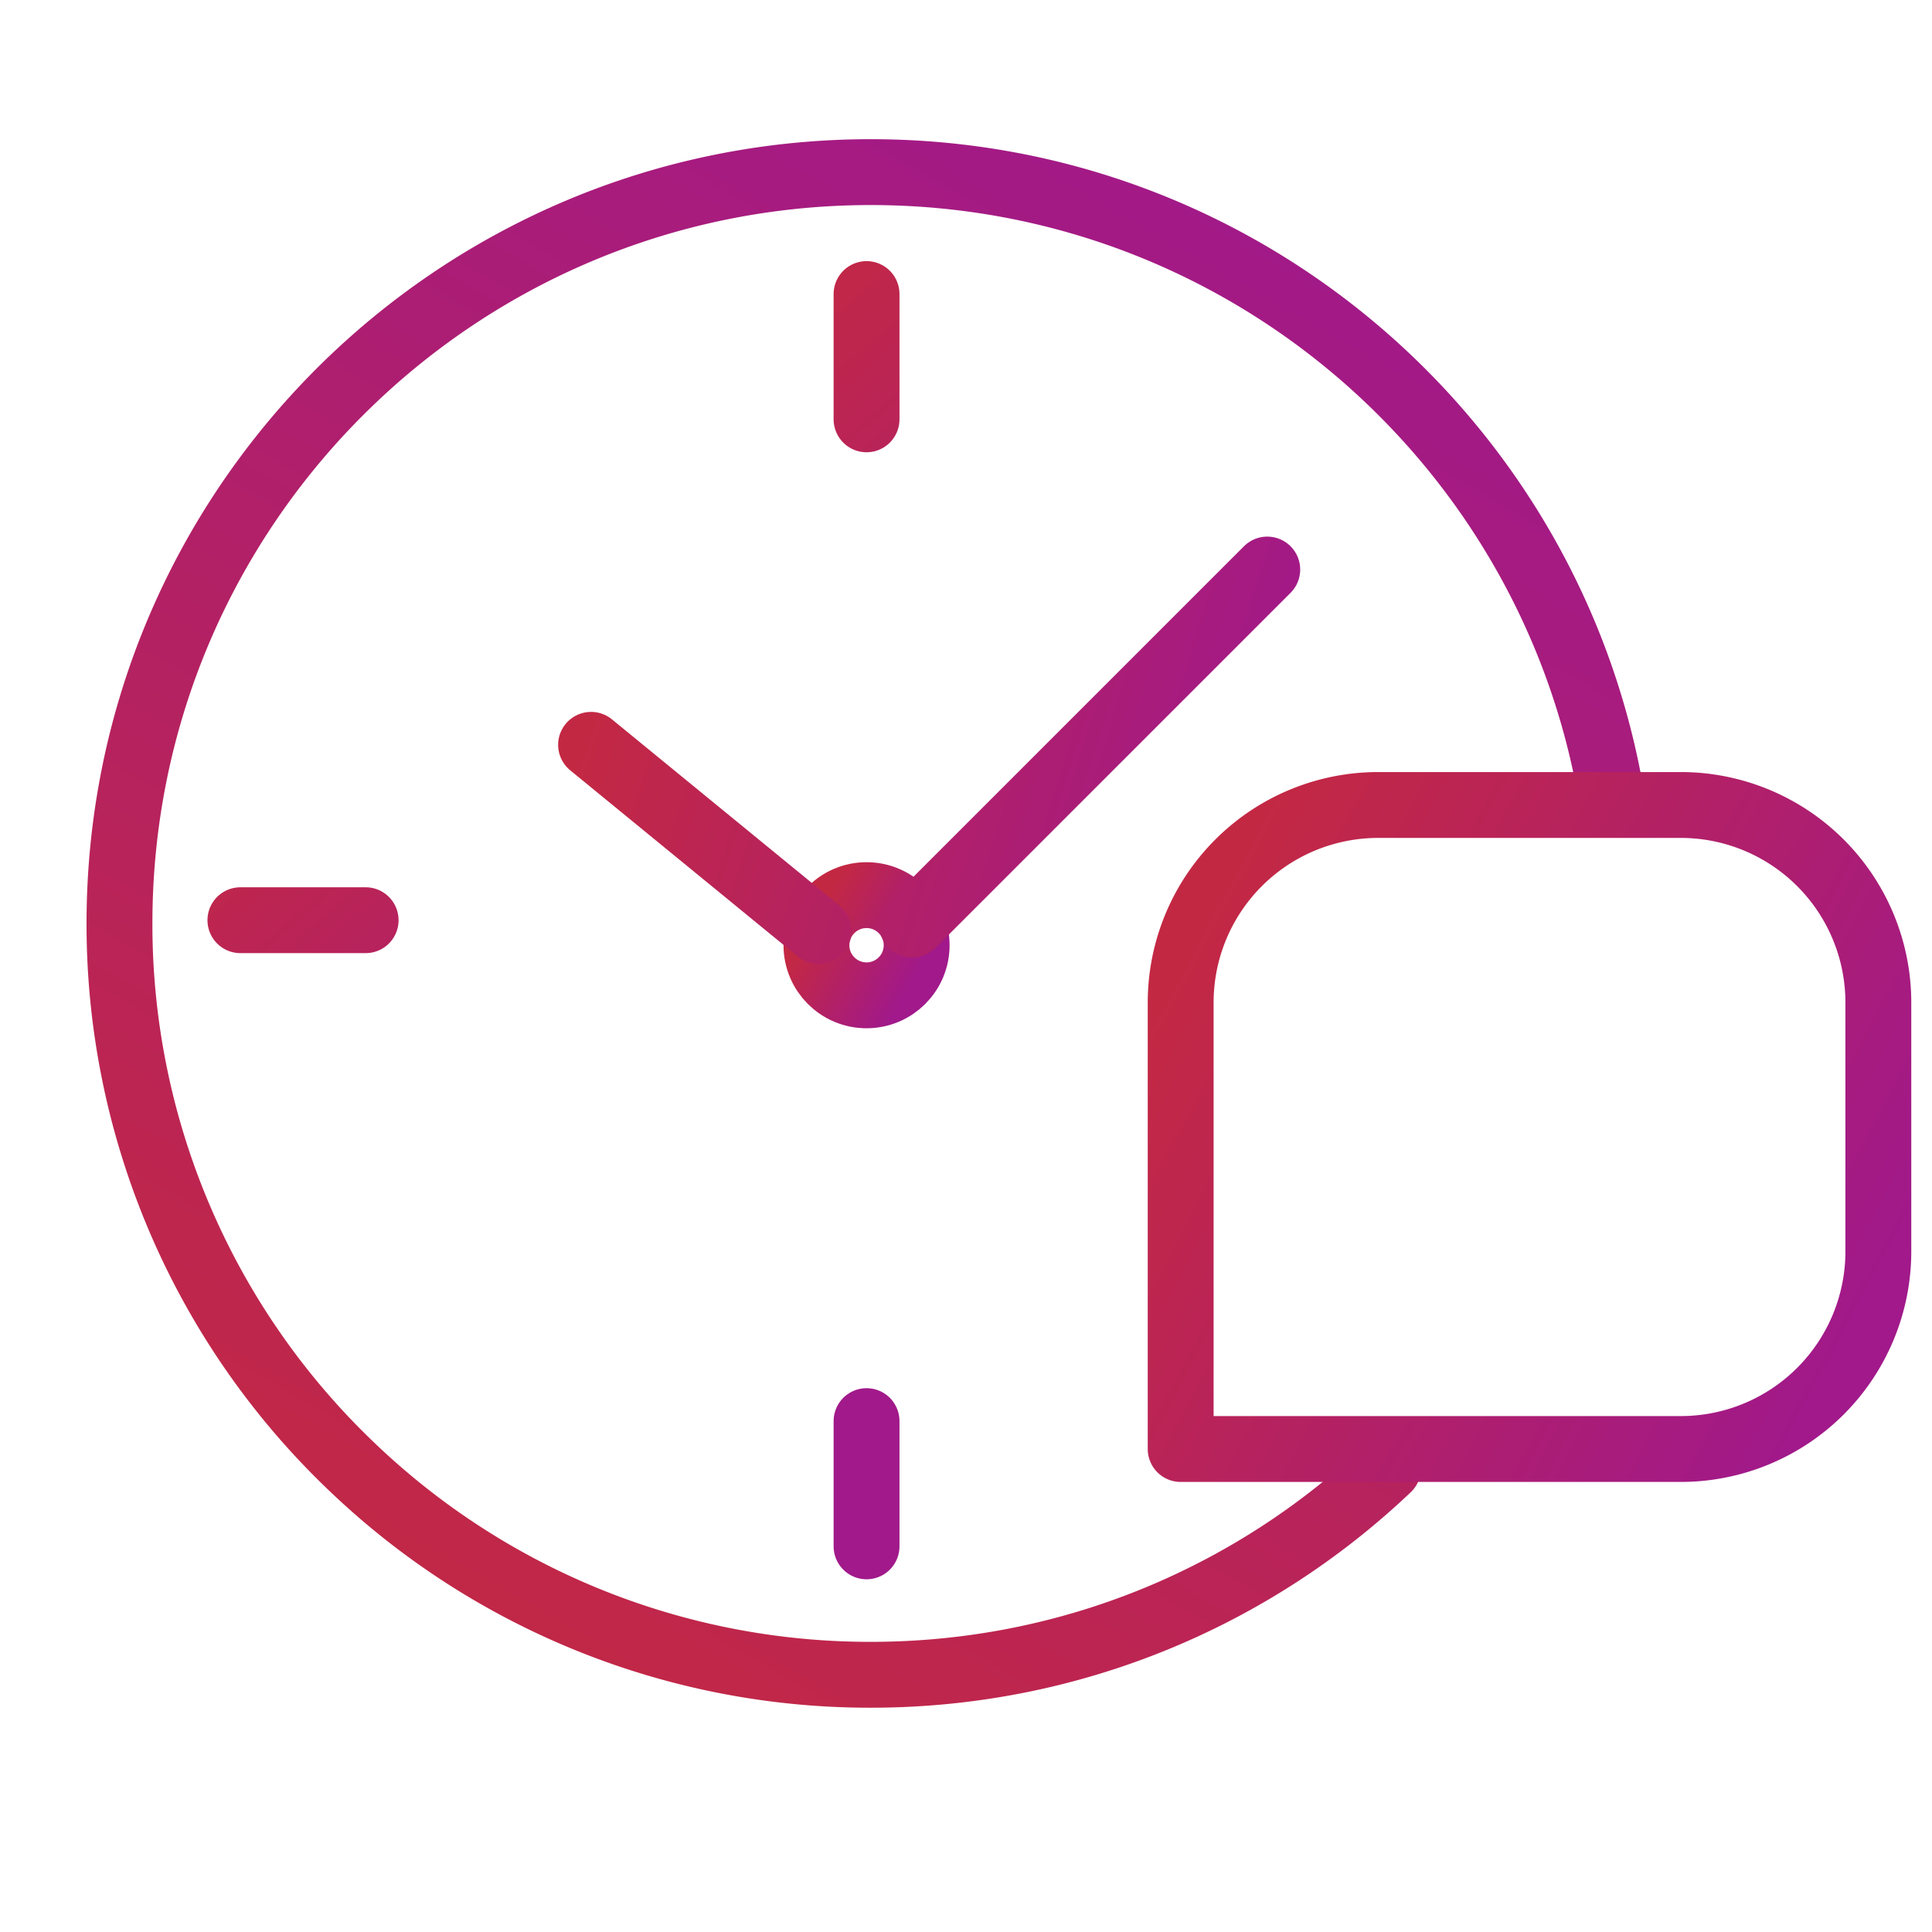 <svg width="44" height="44" viewBox="0 0 44 44" xmlns="http://www.w3.org/2000/svg">
    <defs>
        <linearGradient x1="62.5%" y1="78.239%" x2="37.5%" y2="19.975%" id="2ge8lmgnna">
            <stop stop-color="#A1198A" offset="0%"/>
            <stop stop-color="#C32843" offset="100%"/>
        </linearGradient>
        <linearGradient x1="100%" y1="78.239%" x2="0%" y2="19.975%" id="p9m8wh7cdb">
            <stop stop-color="#A1198A" offset="0%"/>
            <stop stop-color="#C32843" offset="100%"/>
        </linearGradient>
        <linearGradient x1="100%" y1="58.068%" x2="0%" y2="41.421%" id="0co68wtatc">
            <stop stop-color="#A1198A" offset="0%"/>
            <stop stop-color="#C32843" offset="100%"/>
        </linearGradient>
        <linearGradient x1="100%" y1="77.798%" x2="0%" y2="20.444%" id="85q5uv8l0d">
            <stop stop-color="#A1198A" offset="0%"/>
            <stop stop-color="#C32843" offset="100%"/>
        </linearGradient>
        <linearGradient x1="100%" y1="74.062%" x2="0%" y2="24.416%" id="n4z3i6hzbe">
            <stop stop-color="#A1198A" offset="0%"/>
            <stop stop-color="#C32843" offset="100%"/>
        </linearGradient>
        <linearGradient x1="100%" y1="50.784%" x2="0%" y2="49.166%" id="64vq0cr2qf">
            <stop stop-color="#A1198A" offset="0%"/>
            <stop stop-color="#C32843" offset="100%"/>
        </linearGradient>
        <linearGradient x1="100%" y1="51.13%" x2="0%" y2="48.799%" id="i6uc7oqyzg">
            <stop stop-color="#A1198A" offset="0%"/>
            <stop stop-color="#C32843" offset="100%"/>
        </linearGradient>
    </defs>
    <g stroke-width="1.5" fill="none" fill-rule="evenodd" stroke-linecap="round" stroke-linejoin="round">
        <g transform="translate(2.72 3.92)">
            <path d="M17.015 2.777V5.63m0 22.815v2.852m-14.26-14.26h2.852" stroke="url(#2ge8lmgnna)" fill="#B92357"/>
            <circle stroke="url(#p9m8wh7cdb)" cx="17.015" cy="17.607" r="1.141"/>
            <path d="m15.922 17.283-5.181-4.24m15.4-3.992-8.087 8.087" stroke="url(#0co68wtatc)" fill="#B92357"/>
            <path d="M20.014 34.088c8.001-1.433 14.074-8.429 14.074-16.843 0-9.45-7.661-17.11-17.111-17.11a17.062 17.062 0 0 0-12.353 5.27 17.054 17.054 0 0 0-4.758 11.84c0 4.565 1.787 8.713 4.7 11.78" stroke="url(#85q5uv8l0d)" transform="rotate(-90 16.977 17.111)"/>
        </g>
        <path d="M4.5 0h6.889a4.5 4.5 0 0 1 4.5 4.5v5.667a4.5 4.5 0 0 1-4.5 4.5H0h0V4.5A4.5 4.5 0 0 1 4.5 0z" stroke="url(#n4z3i6hzbe)" transform="translate(26.889 18.333)"/>
        <path stroke="url(#64vq0cr2qf)" d="M3.987 5.136h7.334" transform="translate(26.889 18.333)"/>
        <path stroke="url(#i6uc7oqyzg)" d="M3.987 8.802h6.112" transform="translate(26.889 18.333)"/>
    </g>
</svg>
